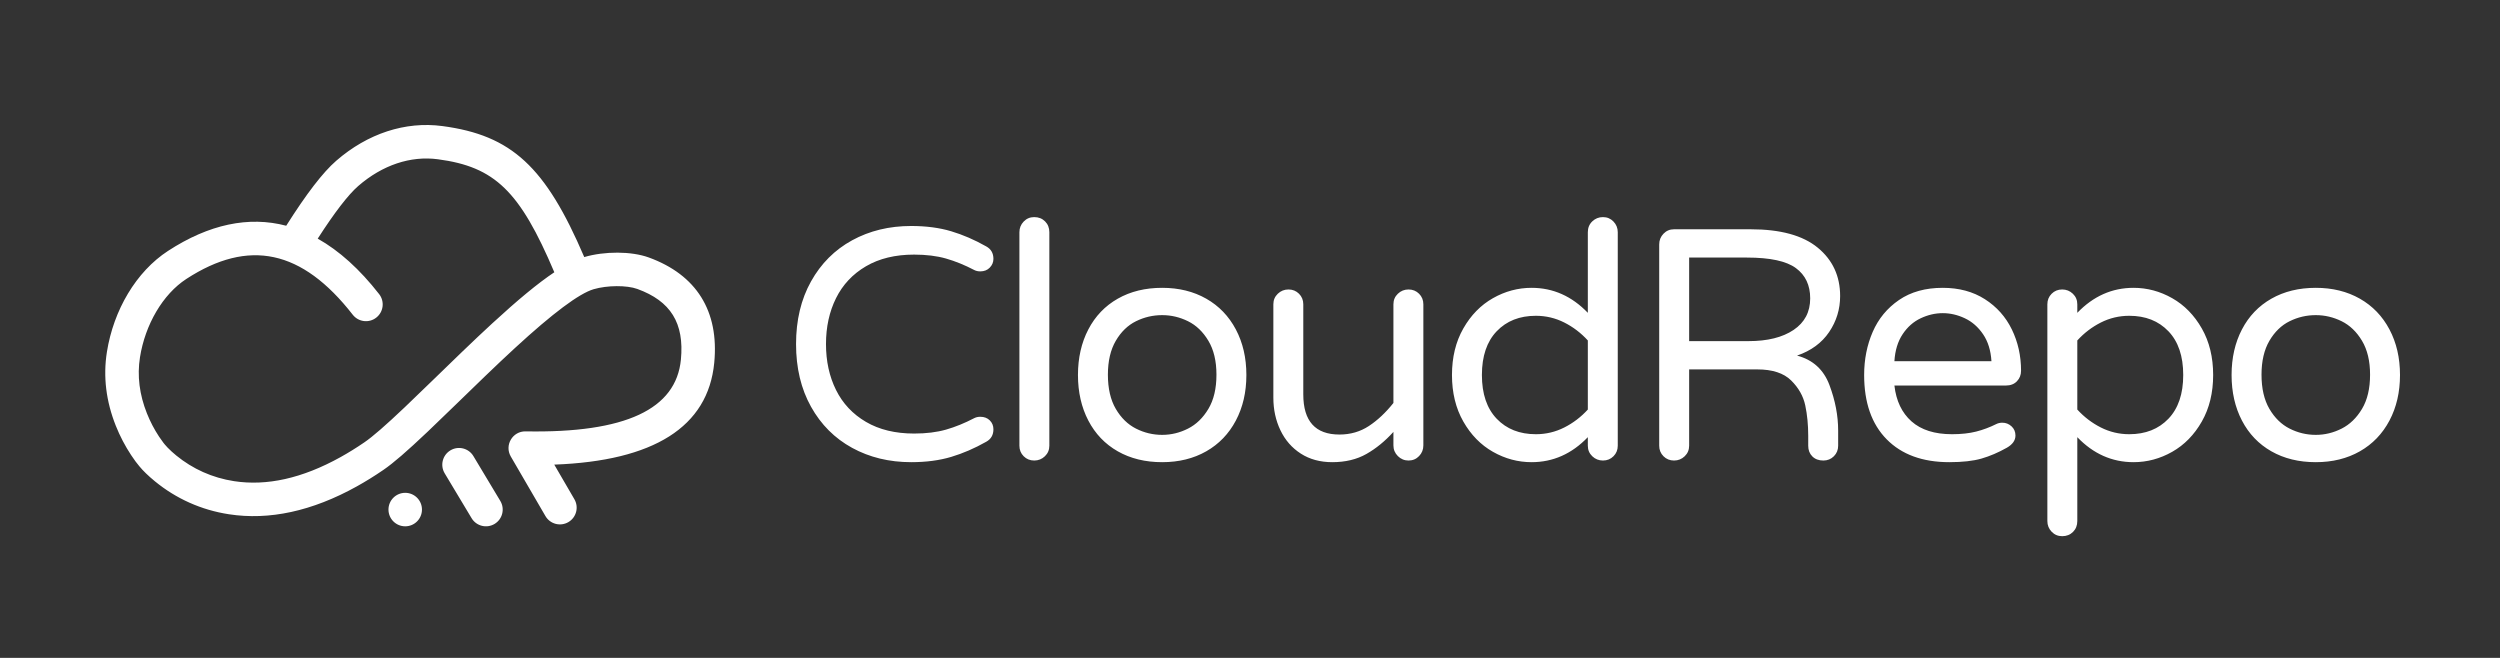 <?xml version="1.0" encoding="UTF-8"?>
<svg width="380px" height="100px" viewBox="0 0 380 100" version="1.1" xmlns="http://www.w3.org/2000/svg" xmlns:xlink="http://www.w3.org/1999/xlink">
    <rect x="0" y="0" width="380" height="100" fill="#333333" stroke="none"/>
    <!-- Generator: Sketch 50.2 (55047) - http://www.bohemiancoding.com/sketch -->
    <title>CloudRepo Landscape White</title>
    <desc>Created with Sketch.</desc>
    <defs></defs>
    <g id="CloudRepo-Landscape-White" stroke="none" stroke-width="1" fill="none" fill-rule="evenodd">
        <g id="Group" transform="translate(16, 19)" fill="#FFFFFF">
            <path d="M122.5,51.25 C119.167,51.25 116.175,50.525 113.525,49.075 C110.875,47.625 108.792,45.542 107.275,42.825 C105.758,40.108 105,36.933 105,33.3 C105,29.667 105.758,26.492 107.275,23.775 C108.792,21.058 110.875,18.975 113.525,17.525 C116.175,16.075 119.167,15.35 122.5,15.35 C124.767,15.35 126.792,15.617 128.575,16.15 C130.358,16.683 132.133,17.45 133.9,18.45 C134.633,18.85 135,19.483 135,20.35 C135,20.85 134.817,21.292 134.45,21.675 C134.083,22.058 133.6,22.25 133,22.25 C132.667,22.25 132.367,22.183 132.1,22.05 C130.633,21.283 129.2,20.7 127.8,20.3 C126.4,19.9 124.783,19.7 122.95,19.7 C120.083,19.7 117.642,20.292 115.625,21.475 C113.608,22.658 112.092,24.275 111.075,26.325 C110.058,28.375 109.55,30.7 109.55,33.3 C109.55,35.9 110.058,38.225 111.075,40.275 C112.092,42.325 113.608,43.942 115.625,45.125 C117.642,46.308 120.083,46.9 122.95,46.9 C124.783,46.9 126.4,46.7 127.8,46.3 C129.2,45.9 130.633,45.317 132.1,44.55 C132.367,44.417 132.667,44.35 133,44.35 C133.6,44.35 134.083,44.533 134.45,44.9 C134.817,45.267 135,45.717 135,46.25 C135,47.117 134.633,47.75 133.9,48.15 C132.133,49.15 130.358,49.917 128.575,50.45 C126.792,50.983 124.767,51.25 122.5,51.25 Z M141.2,51 C140.567,51 140.033,50.783 139.6,50.35 C139.167,49.917 138.95,49.383 138.95,48.75 L138.95,16.3 C138.95,15.667 139.167,15.125 139.6,14.675 C140.033,14.225 140.567,14 141.2,14 C141.867,14 142.417,14.217 142.85,14.65 C143.283,15.083 143.5,15.633 143.5,16.3 L143.5,48.75 C143.5,49.383 143.275,49.917 142.825,50.35 C142.375,50.783 141.833,51 141.2,51 Z M160.65,51.25 C158.083,51.25 155.833,50.7 153.9,49.6 C151.967,48.5 150.475,46.942 149.425,44.925 C148.375,42.908 147.85,40.6 147.85,38 C147.85,35.4 148.375,33.092 149.425,31.075 C150.475,29.058 151.967,27.5 153.9,26.4 C155.833,25.3 158.083,24.75 160.65,24.75 C163.183,24.75 165.417,25.3 167.35,26.4 C169.283,27.5 170.783,29.058 171.85,31.075 C172.917,33.092 173.45,35.4 173.45,38 C173.45,40.6 172.917,42.908 171.85,44.925 C170.783,46.942 169.283,48.5 167.35,49.6 C165.417,50.7 163.183,51.25 160.65,51.25 Z M160.65,47.1 C162.017,47.1 163.325,46.783 164.575,46.15 C165.825,45.517 166.858,44.517 167.675,43.15 C168.492,41.783 168.9,40.05 168.9,37.95 C168.9,35.883 168.492,34.167 167.675,32.8 C166.858,31.433 165.825,30.442 164.575,29.825 C163.325,29.208 162.017,28.9 160.65,28.9 C159.25,28.9 157.925,29.208 156.675,29.825 C155.425,30.442 154.4,31.433 153.6,32.8 C152.8,34.167 152.4,35.883 152.4,37.95 C152.4,40.05 152.8,41.783 153.6,43.15 C154.4,44.517 155.425,45.517 156.675,46.15 C157.925,46.783 159.25,47.1 160.65,47.1 Z M186.5,51.25 C184.667,51.25 183.075,50.817 181.725,49.95 C180.375,49.083 179.342,47.9 178.625,46.4 C177.908,44.9 177.55,43.25 177.55,41.45 L177.55,27.25 C177.55,26.617 177.775,26.083 178.225,25.65 C178.675,25.217 179.217,25 179.85,25 C180.483,25 181.017,25.217 181.45,25.65 C181.883,26.083 182.1,26.617 182.1,27.25 L182.1,40.95 C182.1,45.017 183.933,47.05 187.6,47.05 C189.267,47.05 190.758,46.617 192.075,45.75 C193.392,44.883 194.633,43.717 195.8,42.25 L195.8,27.25 C195.8,26.617 196.025,26.083 196.475,25.65 C196.925,25.217 197.467,25 198.1,25 C198.733,25 199.267,25.217 199.7,25.65 C200.133,26.083 200.35,26.617 200.35,27.25 L200.35,48.7 C200.35,49.333 200.133,49.875 199.7,50.325 C199.267,50.775 198.733,51 198.1,51 C197.467,51 196.925,50.775 196.475,50.325 C196.025,49.875 195.8,49.333 195.8,48.7 L195.8,46.65 C194.533,48.05 193.167,49.167 191.7,50 C190.233,50.833 188.5,51.25 186.5,51.25 Z M216.8,51.25 C214.733,51.25 212.775,50.725 210.925,49.675 C209.075,48.625 207.575,47.092 206.425,45.075 C205.275,43.058 204.7,40.7 204.7,38 C204.7,35.3 205.275,32.942 206.425,30.925 C207.575,28.908 209.075,27.375 210.925,26.325 C212.775,25.275 214.733,24.75 216.8,24.75 C220.067,24.75 222.917,26.017 225.35,28.55 L225.35,16.3 C225.35,15.633 225.575,15.083 226.025,14.65 C226.475,14.217 227.017,14 227.65,14 C228.283,14 228.817,14.225 229.25,14.675 C229.683,15.125 229.9,15.667 229.9,16.3 L229.9,48.75 C229.9,49.383 229.683,49.917 229.25,50.35 C228.817,50.783 228.283,51 227.65,51 C227.017,51 226.475,50.783 226.025,50.35 C225.575,49.917 225.35,49.383 225.35,48.75 L225.35,47.45 C222.917,49.983 220.067,51.25 216.8,51.25 Z M217.45,47 C218.983,47 220.425,46.658 221.775,45.975 C223.125,45.292 224.317,44.383 225.35,43.25 L225.35,32.75 C224.317,31.617 223.125,30.708 221.775,30.025 C220.425,29.342 218.983,29 217.45,29 C214.983,29 213,29.783 211.5,31.35 C210,32.917 209.25,35.133 209.25,38 C209.25,40.867 210,43.083 211.5,44.65 C213,46.217 214.983,47 217.45,47 Z M238.45,51 C237.817,51 237.283,50.783 236.85,50.35 C236.417,49.917 236.2,49.383 236.2,48.75 L236.2,18.15 C236.2,17.517 236.417,16.975 236.85,16.525 C237.283,16.075 237.817,15.85 238.45,15.85 L250.1,15.85 C254.633,15.85 258.033,16.783 260.3,18.65 C262.567,20.517 263.7,22.967 263.7,26 C263.7,28 263.142,29.825 262.025,31.475 C260.908,33.125 259.283,34.317 257.15,35.05 C259.55,35.683 261.192,37.175 262.075,39.525 C262.958,41.875 263.4,44.183 263.4,46.45 L263.4,48.75 C263.4,49.383 263.183,49.917 262.75,50.35 C262.317,50.783 261.783,51 261.15,51 C260.45,51 259.892,50.792 259.475,50.375 C259.058,49.958 258.85,49.417 258.85,48.75 L258.85,47.25 C258.85,45.583 258.7,44.042 258.4,42.625 C258.1,41.208 257.383,39.942 256.25,38.825 C255.117,37.708 253.4,37.15 251.1,37.15 L240.75,37.15 L240.75,48.75 C240.75,49.383 240.525,49.917 240.075,50.35 C239.625,50.783 239.083,51 238.45,51 Z M249.8,32.85 C252.667,32.85 254.942,32.283 256.625,31.15 C258.308,30.017 259.15,28.417 259.15,26.35 C259.15,24.35 258.425,22.817 256.975,21.75 C255.525,20.683 253.05,20.15 249.55,20.15 L240.75,20.15 L240.75,32.85 L249.8,32.85 Z M280.3,51.25 C276.233,51.25 273.058,50.092 270.775,47.775 C268.492,45.458 267.35,42.2 267.35,38 C267.35,35.633 267.783,33.45 268.65,31.45 C269.517,29.45 270.85,27.833 272.65,26.6 C274.45,25.367 276.667,24.75 279.3,24.75 C281.767,24.75 283.9,25.325 285.7,26.475 C287.5,27.625 288.867,29.158 289.8,31.075 C290.733,32.992 291.2,35.083 291.2,37.35 C291.2,37.983 290.992,38.517 290.575,38.95 C290.158,39.383 289.6,39.6 288.9,39.6 L271.95,39.6 C272.217,41.933 273.083,43.75 274.55,45.05 C276.017,46.35 278.067,47 280.7,47 C282.1,47 283.325,46.867 284.375,46.6 C285.425,46.333 286.45,45.95 287.45,45.45 C287.717,45.317 288.017,45.25 288.35,45.25 C288.883,45.25 289.35,45.433 289.75,45.8 C290.15,46.167 290.35,46.633 290.35,47.2 C290.35,47.933 289.917,48.55 289.05,49.05 C287.75,49.783 286.467,50.333 285.2,50.7 C283.933,51.067 282.3,51.25 280.3,51.25 Z M286.7,35.9 C286.6,34.267 286.175,32.9 285.425,31.8 C284.675,30.7 283.75,29.892 282.65,29.375 C281.55,28.858 280.433,28.6 279.3,28.6 C278.167,28.6 277.05,28.858 275.95,29.375 C274.85,29.892 273.933,30.7 273.2,31.8 C272.467,32.9 272.05,34.267 271.95,35.9 L286.7,35.9 Z M297.45,62.5 C296.817,62.5 296.283,62.275 295.85,61.825 C295.417,61.375 295.2,60.833 295.2,60.2 L295.2,27.25 C295.2,26.617 295.417,26.083 295.85,25.65 C296.283,25.217 296.817,25 297.45,25 C298.083,25 298.625,25.217 299.075,25.65 C299.525,26.083 299.75,26.617 299.75,27.25 L299.75,28.55 C302.183,26.017 305.033,24.75 308.3,24.75 C310.367,24.75 312.325,25.275 314.175,26.325 C316.025,27.375 317.525,28.908 318.675,30.925 C319.825,32.942 320.4,35.3 320.4,38 C320.4,40.7 319.825,43.058 318.675,45.075 C317.525,47.092 316.025,48.625 314.175,49.675 C312.325,50.725 310.367,51.25 308.3,51.25 C305.033,51.25 302.183,49.983 299.75,47.45 L299.75,60.2 C299.75,60.867 299.533,61.417 299.1,61.85 C298.667,62.283 298.117,62.5 297.45,62.5 Z M307.65,47 C310.117,47 312.1,46.217 313.6,44.65 C315.1,43.083 315.85,40.867 315.85,38 C315.85,35.133 315.1,32.917 313.6,31.35 C312.1,29.783 310.117,29 307.65,29 C306.117,29 304.675,29.342 303.325,30.025 C301.975,30.708 300.783,31.617 299.75,32.75 L299.75,43.25 C300.783,44.383 301.975,45.292 303.325,45.975 C304.675,46.658 306.117,47 307.65,47 Z M336,51.25 C333.433,51.25 331.183,50.7 329.25,49.6 C327.317,48.5 325.825,46.942 324.775,44.925 C323.725,42.908 323.2,40.6 323.2,38 C323.2,35.4 323.725,33.092 324.775,31.075 C325.825,29.058 327.317,27.5 329.25,26.4 C331.183,25.3 333.433,24.75 336,24.75 C338.533,24.75 340.767,25.3 342.7,26.4 C344.633,27.5 346.133,29.058 347.2,31.075 C348.267,33.092 348.8,35.4 348.8,38 C348.8,40.6 348.267,42.908 347.2,44.925 C346.133,46.942 344.633,48.5 342.7,49.6 C340.767,50.7 338.533,51.25 336,51.25 Z M336,47.1 C337.367,47.1 338.675,46.783 339.925,46.15 C341.175,45.517 342.208,44.517 343.025,43.15 C343.842,41.783 344.25,40.05 344.25,37.95 C344.25,35.883 343.842,34.167 343.025,32.8 C342.208,31.433 341.175,30.442 339.925,29.825 C338.675,29.208 337.367,28.9 336,28.9 C334.6,28.9 333.275,29.208 332.025,29.825 C330.775,30.442 329.75,31.433 328.95,32.8 C328.15,34.167 327.75,35.883 327.75,37.95 C327.75,40.05 328.15,41.783 328.95,43.15 C329.75,44.517 330.775,45.517 332.025,46.15 C333.275,46.783 334.6,47.1 336,47.1 Z" id="CloudRepo"></path>
            <path d="M28.154,16.159 L27.955,16.476 L27.594,16.373 C22.074,14.802 16.207,15.995 10.093,19.971 C5.479,22.971 2.206,28.572 1.239,34.647 C0.669,38.23 1.127,41.824 2.532,45.349 C3.137,46.868 3.891,48.302 4.762,49.621 C5.205,50.291 5.622,50.852 5.947,51.23 C6.436,51.831 7.228,52.608 8.208,53.407 C11.27,55.904 14.893,57.555 18.96,58.181 C24.821,59.082 31.122,57.742 37.754,54.056 C39.055,53.332 40.366,52.52 41.687,51.617 C43.176,50.6 45.2,48.847 48.344,45.864 C49.004,45.238 50.422,43.87 52.526,41.833 C53.125,41.253 56.736,37.752 57.012,37.487 C58.751,35.815 60.21,34.438 61.561,33.194 C67.474,27.753 71.552,24.704 73.959,23.999 C76.196,23.343 79.4,23.319 81.216,23.98 C86.7,25.977 89.074,29.738 88.492,35.757 C87.7,43.954 79.551,47.859 63.872,47.568 C62.667,47.546 61.902,48.849 62.507,49.89 L67.772,58.941 C68.201,59.679 69.147,59.929 69.884,59.5 C70.622,59.071 70.872,58.125 70.443,57.387 L66.537,50.67 L67.381,50.649 C82.566,50.264 90.667,45.383 91.569,36.054 C92.287,28.617 89.072,23.551 82.273,21.076 C79.827,20.186 75.974,20.188 73.089,21.033 C72.958,21.071 72.824,21.114 72.688,21.161 L72.246,21.314 L72.064,20.884 C66.24,7.132 61.363,2.513 51.094,1.151 C45.773,0.446 40.329,2.224 35.765,6.189 C33.78,7.912 31.274,11.195 28.154,16.159 Z M35.109,5.434 C39.884,1.287 45.611,-0.585 51.226,0.16 C61.785,1.56 66.931,6.347 72.806,20.074 C75.888,19.171 79.957,19.169 82.615,20.136 C89.842,22.767 93.327,28.258 92.564,36.151 C91.621,45.91 83.343,51.064 68.247,51.622 L71.308,56.884 C72.015,58.099 71.602,59.657 70.387,60.364 C69.172,61.071 67.614,60.659 66.907,59.444 L61.643,50.393 C60.645,48.678 61.907,46.532 63.89,46.568 C79.113,46.85 86.77,43.182 87.497,35.661 C88.035,30.096 85.93,26.76 80.874,24.92 C79.272,24.337 76.284,24.359 74.24,24.958 C72.037,25.604 68.031,28.599 62.239,33.93 C60.893,35.168 59.44,36.541 57.706,38.208 C57.431,38.471 53.822,41.969 53.24,42.533 C51.115,44.591 49.696,45.96 49.032,46.589 C45.851,49.607 43.797,51.387 42.251,52.443 C40.906,53.363 39.568,54.191 38.239,54.93 C31.423,58.719 24.9,60.106 18.808,59.169 C14.562,58.516 10.774,56.79 7.576,54.182 C6.546,53.342 5.705,52.518 5.18,51.871 C4.835,51.47 4.392,50.876 3.928,50.172 C3.02,48.797 2.234,47.302 1.603,45.719 C0.133,42.031 -0.348,38.257 0.251,34.49 C1.26,28.151 4.681,22.298 9.547,19.133 C15.759,15.093 21.795,13.808 27.506,15.312 C30.583,10.447 33.076,7.2 35.109,5.434 Z M69.534,22.744 L69.156,22.989 C66.654,24.614 63.547,27.165 59.468,30.92 C58.1,32.179 56.626,33.571 54.87,35.258 C54.587,35.531 50.928,39.077 50.421,39.568 C48.29,41.632 46.873,42.998 46.217,43.622 C43.237,46.448 41.273,48.157 39.943,49.065 C38.701,49.914 37.471,50.677 36.252,51.354 C30.228,54.702 24.614,55.923 19.43,55.126 C15.926,54.587 12.798,53.162 10.161,51.012 C9.637,50.584 9.165,50.152 8.757,49.73 C8.555,49.522 8.41,49.36 8.292,49.216 C8.244,49.161 8.153,49.048 8.047,48.91 C7.82,48.616 7.582,48.282 7.342,47.918 C6.586,46.774 5.929,45.523 5.403,44.205 C4.204,41.197 3.811,38.151 4.291,35.133 C5.118,29.942 7.932,25.063 11.778,22.562 C21.718,16.097 30.39,17.942 38.405,28.224 C38.93,28.897 39.901,29.017 40.574,28.493 C41.248,27.968 41.368,26.997 40.843,26.324 C37.839,22.47 34.664,19.656 31.349,17.897 L30.87,17.643 L31.161,17.187 C33.903,12.88 36.14,9.957 37.791,8.523 C41.685,5.141 46.246,3.626 50.688,4.215 C59.803,5.424 63.859,9.388 69.28,22.237 C69.29,22.261 69.375,22.43 69.534,22.744 Z M50.557,5.207 C46.41,4.657 42.132,6.078 38.447,9.278 C36.943,10.584 34.855,13.29 32.293,17.273 C35.568,19.113 38.688,21.933 41.632,25.709 C42.496,26.818 42.298,28.417 41.189,29.281 C40.08,30.146 38.481,29.947 37.617,28.839 C29.91,18.952 21.812,17.229 12.323,23.4 C8.732,25.736 6.063,30.362 5.279,35.29 C4.828,38.124 5.198,40.989 6.332,43.834 C6.832,45.089 7.458,46.279 8.176,47.367 C8.403,47.711 8.627,48.025 8.838,48.299 C8.934,48.422 9.013,48.521 9.056,48.57 C9.165,48.704 9.292,48.845 9.475,49.035 C9.856,49.428 10.299,49.834 10.793,50.237 C13.294,52.276 16.257,53.626 19.582,54.137 C24.533,54.899 29.926,53.726 35.766,50.48 C36.957,49.818 38.162,49.071 39.379,48.24 C40.651,47.371 42.586,45.687 45.528,42.896 C46.182,42.276 47.597,40.911 49.707,38.867 C50.23,38.361 53.893,34.811 54.177,34.537 C55.938,32.845 57.417,31.449 58.791,30.184 C62.72,26.568 65.763,24.051 68.257,22.384 C63.013,10.024 59.209,6.354 50.557,5.207 Z M56.54,59.249 C56.979,59.981 57.928,60.219 58.66,59.78 C59.392,59.34 59.629,58.391 59.19,57.659 L55.099,50.841 C54.66,50.109 53.711,49.872 52.979,50.311 C52.247,50.75 52.01,51.699 52.449,52.431 L56.54,59.249 Z M52.465,49.454 C53.67,48.73 55.234,49.121 55.957,50.327 L60.048,57.145 C60.771,58.35 60.38,59.914 59.175,60.637 C57.969,61.36 56.406,60.969 55.682,59.764 L51.592,52.946 C50.868,51.74 51.259,50.177 52.465,49.454 Z M45.593,60.647 C44.463,60.647 43.547,59.732 43.547,58.602 C43.547,57.472 44.463,56.557 45.593,56.557 C46.722,56.557 47.638,57.472 47.638,58.602 C47.638,59.732 46.722,60.647 45.593,60.647 Z M45.593,60 C46.446,60 47.138,59.308 47.138,58.454 C47.138,57.601 46.446,56.909 45.593,56.909 C44.739,56.909 44.047,57.601 44.047,58.454 C44.047,59.308 44.739,60 45.593,60 Z M27.731,16.04 C30.851,11.076 33.391,7.736 35.437,5.959 C40.123,1.889 45.711,0.081 51.16,0.803 C61.748,2.207 66.707,7.1 72.524,20.836 C72.668,20.787 72.81,20.741 72.949,20.7 C75.832,19.856 79.813,19.796 82.444,20.754 C89.32,23.256 92.821,28.441 92.066,36.25 C91.126,45.98 82.645,50.91 67.393,51.296 L70.876,57.283 C71.443,58.26 71.112,59.512 70.136,60.08 C69.159,60.648 67.907,60.316 67.339,59.34 L62.075,50.289 C61.274,48.911 62.287,47.186 63.881,47.216 C79.528,47.506 87.245,43.614 87.994,35.857 C88.564,29.958 86.215,26.48 81.045,24.598 C79.304,23.964 76.199,24.011 74.099,24.626 C71.755,25.313 67.648,28.419 61.9,33.71 C60.521,34.979 59.054,36.365 57.359,37.995 C56.527,38.794 50.321,44.825 48.688,46.374 C45.627,49.278 43.532,51.11 41.969,52.178 C40.631,53.092 39.307,53.912 37.997,54.64 C31.104,58.471 24.703,59.718 18.884,58.822 C14.516,58.15 10.845,56.35 7.892,53.942 C6.776,53.032 5.997,52.232 5.559,51.692 C5.274,51.362 4.848,50.806 4.345,50.044 C3.494,48.756 2.71,47.295 2.067,45.682 C0.685,42.213 0.14,38.522 0.745,34.716 C1.677,28.86 4.839,22.939 9.82,19.699 C16.068,15.636 22.08,14.431 27.731,16.04 Z M68.884,22.717 C68.861,22.673 68.84,22.627 68.82,22.579 C63.483,9.931 59.571,6.045 50.622,4.859 C46.368,4.294 41.943,5.727 38.119,9.048 C36.527,10.431 34.323,13.3 31.583,17.603 C34.96,19.394 38.188,22.251 41.238,26.164 C41.932,27.055 41.773,28.34 40.882,29.035 C39.991,29.729 38.706,29.57 38.011,28.679 C30.137,18.578 21.749,16.821 12.05,23.129 C8.164,25.656 5.55,30.55 4.785,35.359 C4.304,38.381 4.742,41.343 5.867,44.167 C6.401,45.506 7.055,46.724 7.759,47.79 C8.003,48.159 8.233,48.481 8.443,48.752 C8.56,48.905 8.639,49 8.669,49.035 C8.772,49.16 8.903,49.31 9.116,49.53 C9.492,49.918 9.946,50.339 10.477,50.772 C12.9,52.747 15.917,54.227 19.506,54.779 C24.405,55.533 29.892,54.465 36.009,51.065 C37.209,50.398 38.426,49.644 39.661,48.8 C40.986,47.895 42.968,46.162 45.872,43.407 C47.484,41.878 53.677,35.86 54.524,35.046 C56.239,33.397 57.727,31.991 59.13,30.7 C63.07,27.073 66.263,24.419 68.884,22.717 Z M45.593,61 C44.187,61 43.047,59.86 43.047,58.454 C43.047,57.049 44.187,55.909 45.593,55.909 C46.998,55.909 48.138,57.049 48.138,58.454 C48.138,59.86 46.998,61 45.593,61 Z M52.02,52.836 C51.439,51.868 51.753,50.611 52.722,50.03 C53.691,49.449 54.947,49.763 55.528,50.732 L59.619,57.55 C60.2,58.518 59.886,59.775 58.917,60.356 C57.949,60.937 56.692,60.623 56.111,59.654 L52.02,52.836 Z" id="Combined-Shape" fill-rule="nonzero"></path>
        </g>
    </g>
</svg>
